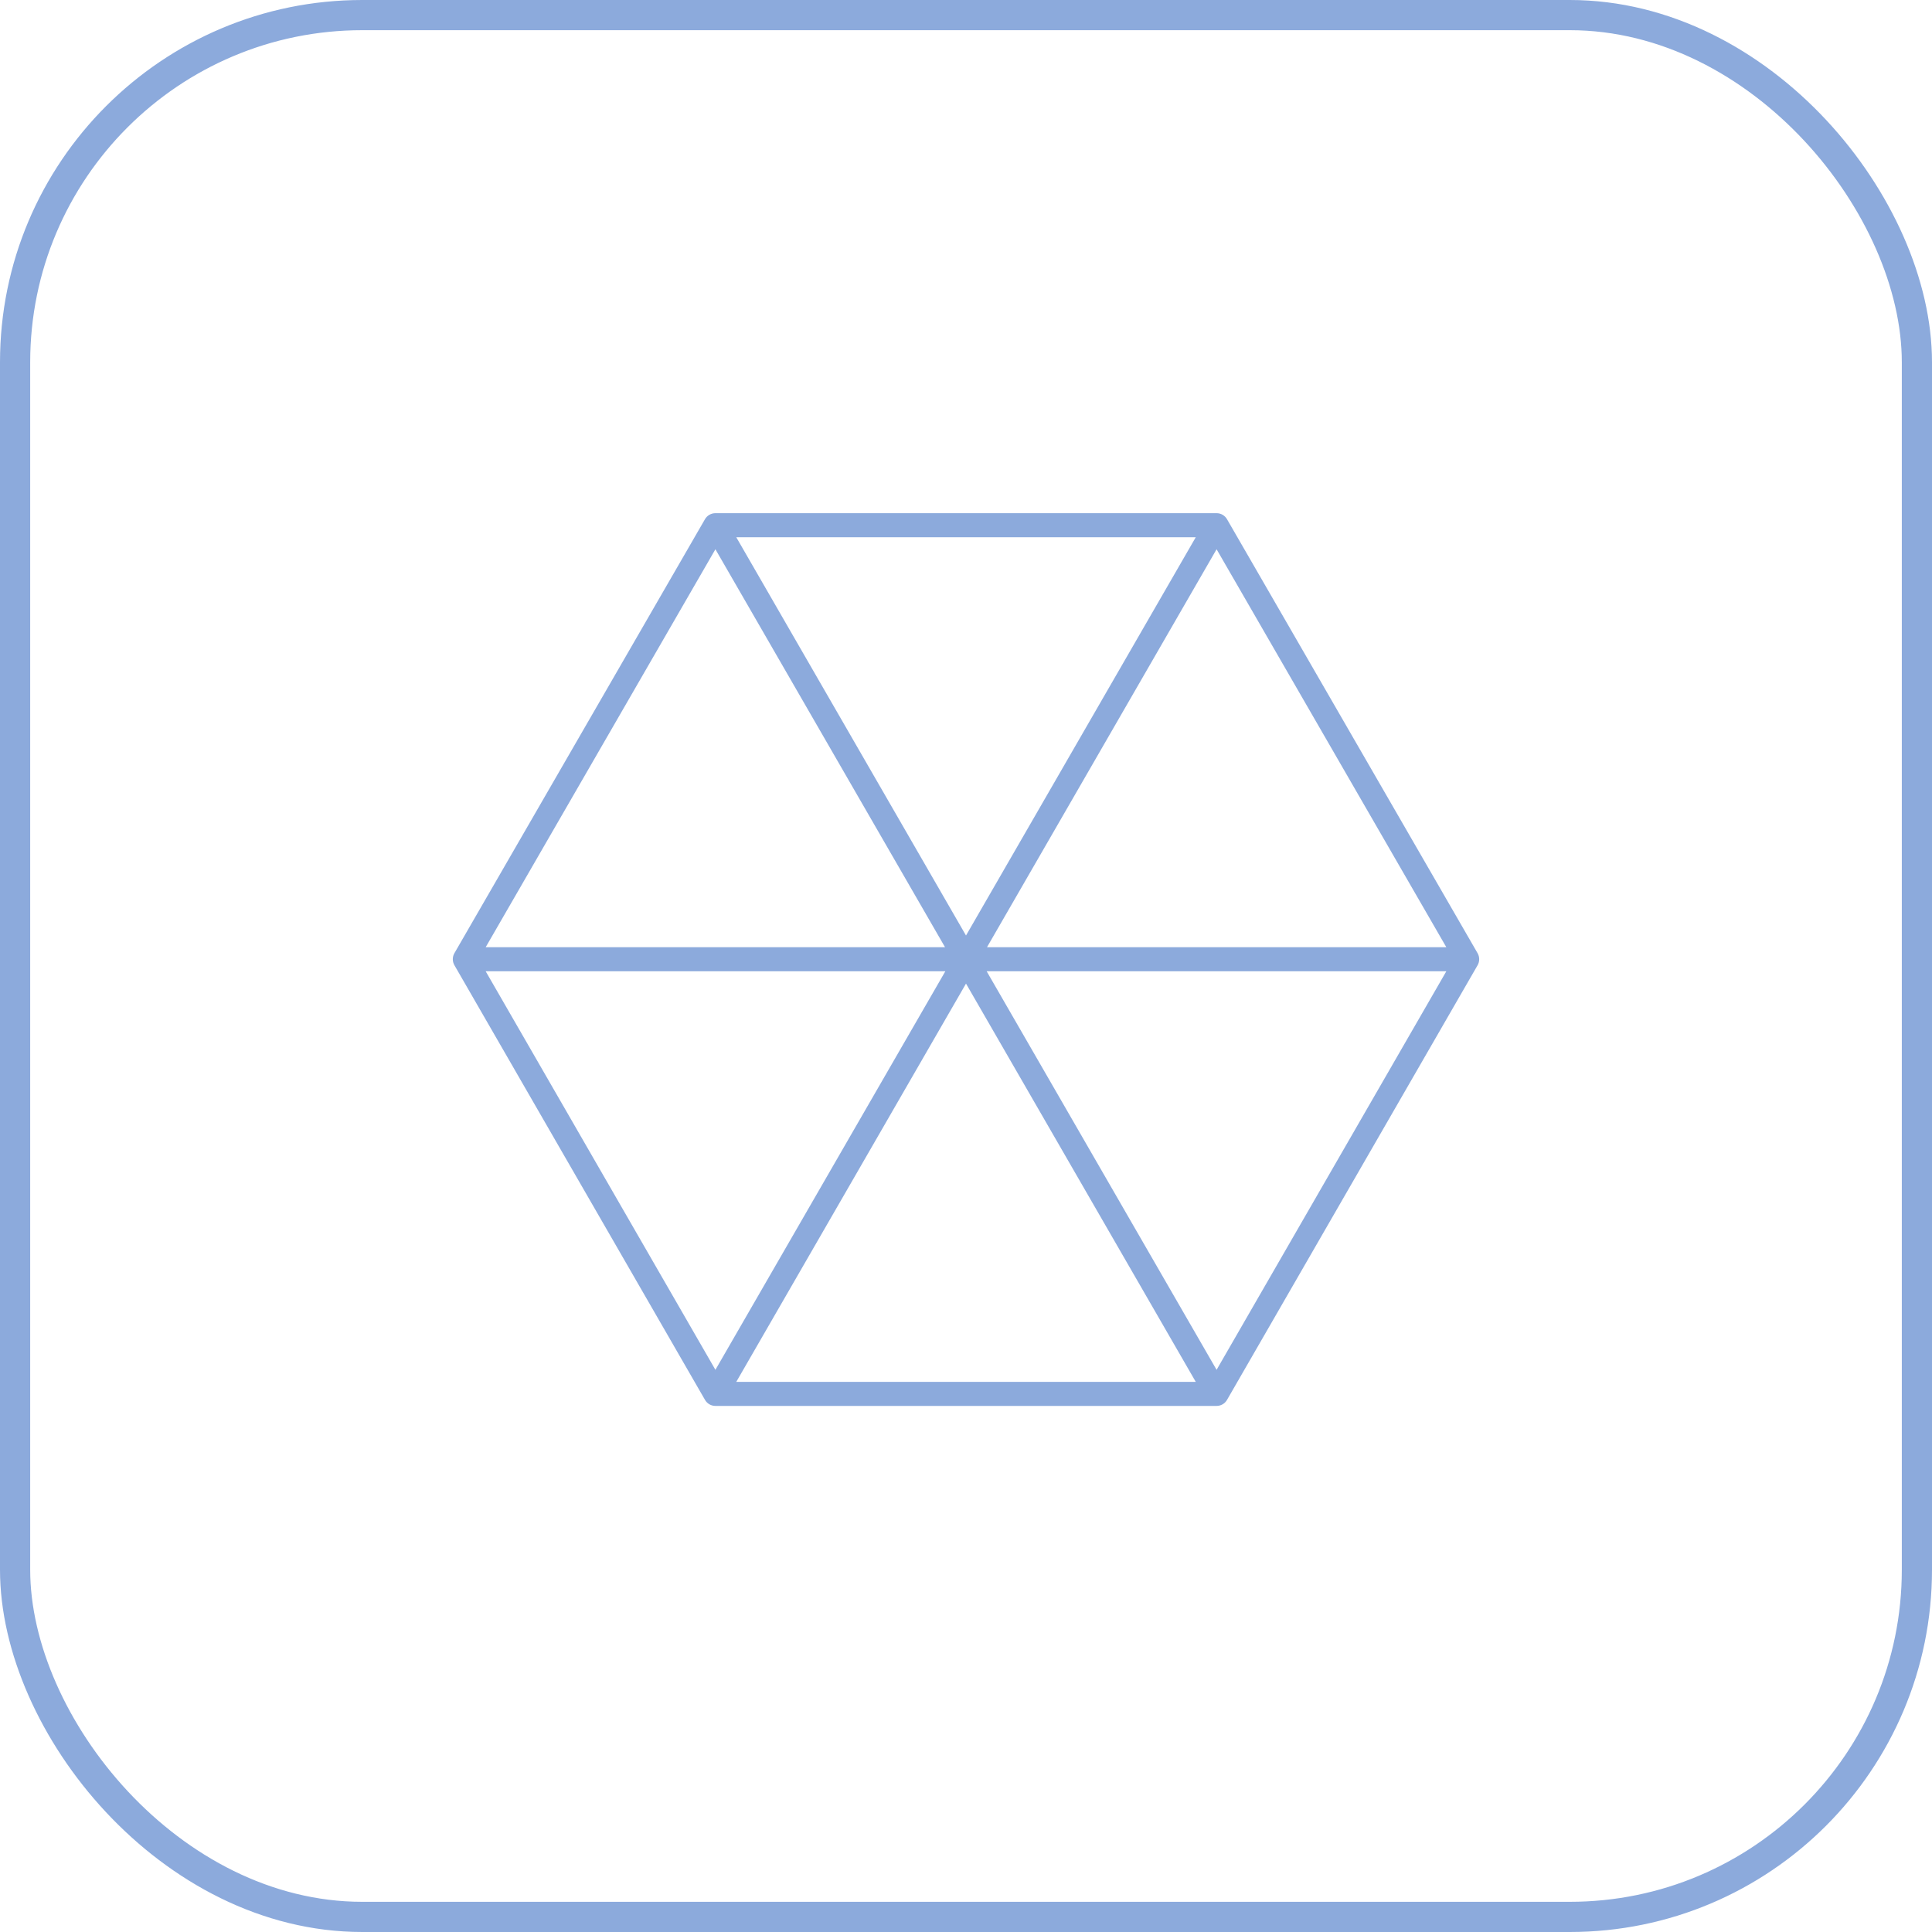 <?xml version="1.0" encoding="UTF-8"?> <svg xmlns="http://www.w3.org/2000/svg" width="64" height="64" viewBox="0 0 64 64" fill="none"><rect x="0.5" y="0.5" width="63" height="63" rx="11.5" stroke="#8CAADC"></rect><path d="M40.301 46.573H23.699C23.556 46.573 23.425 46.497 23.354 46.373L15.053 31.974C14.982 31.851 14.982 31.698 15.053 31.575L23.354 17.198C23.425 17.075 23.558 17 23.699 17H40.301C40.444 17 40.574 17.075 40.646 17.199L48.947 31.576C49.018 31.699 49.018 31.852 48.947 31.975L40.646 46.374C40.575 46.497 40.444 46.573 40.301 46.573ZM24.39 45.776H39.611L32 32.583L24.39 45.776ZM32.684 32.174L40.301 45.377L47.912 32.174H32.684ZM16.088 32.174L23.699 45.377L31.316 32.174H16.088ZM32.696 31.377H47.911L40.301 18.195L32.696 31.377ZM16.089 31.377H31.305L23.699 18.195L16.089 31.377ZM24.39 17.797L32 30.99L39.611 17.797H24.39Z" fill="#8CAADC"></path></svg> 